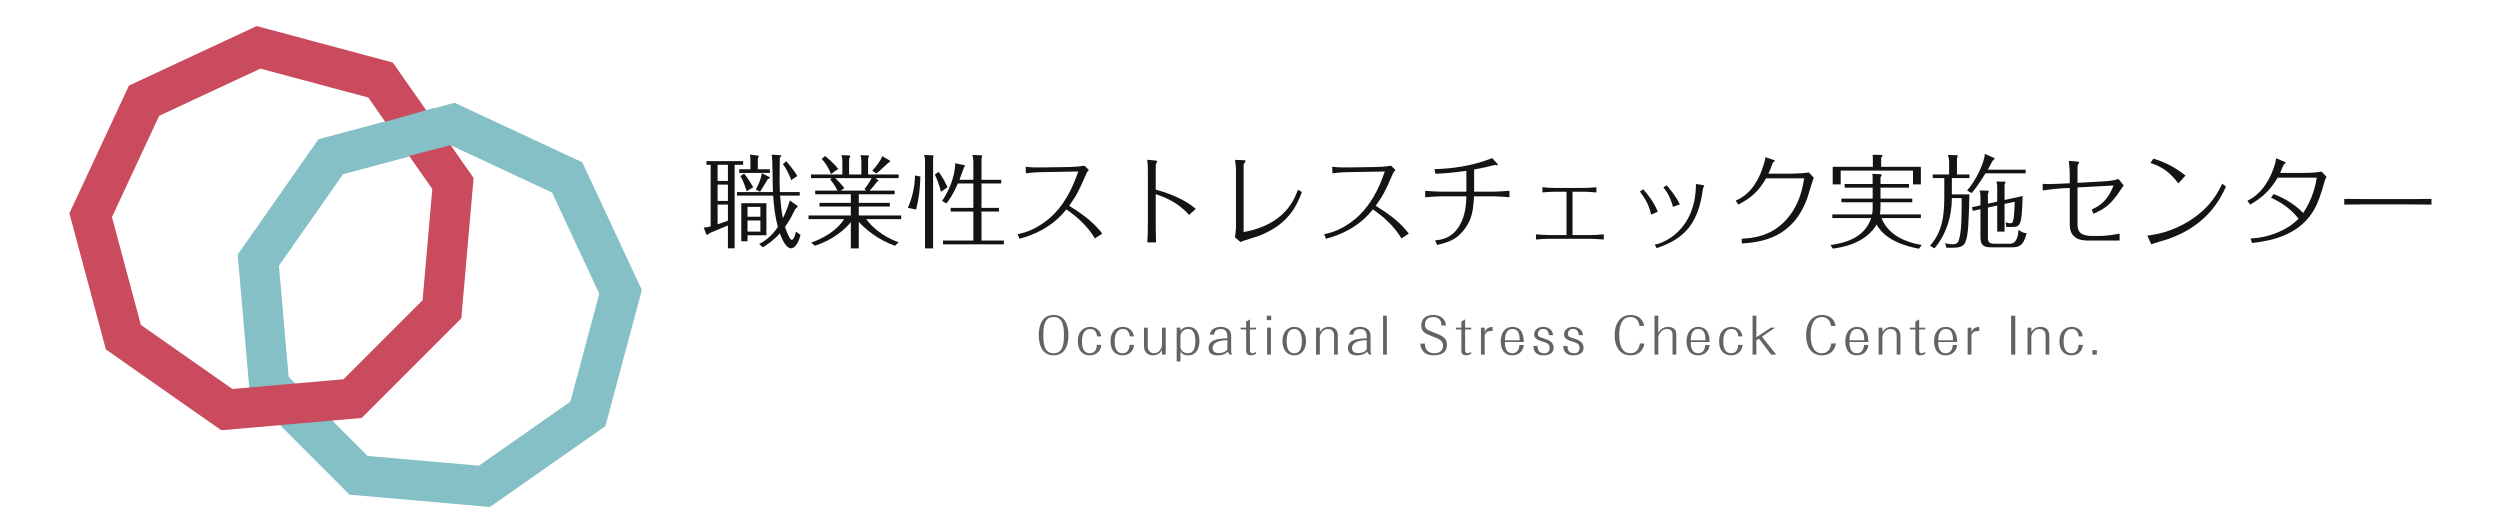 <svg xmlns="http://www.w3.org/2000/svg" xmlns:xlink="http://www.w3.org/1999/xlink" width="950pt" height="200pt" viewBox="0 0 950 200"><defs></defs><g id="Fond de page"><path style="fill:#161413; fill-rule:nonzero;stroke:none;" d="M33.224 9.665 C32.642 8.034 31.323 5.122 30.041 3.609 L31.323 2.484 C32.174 3.415 34.581 6.364 35.55 8.111 L33.224 9.665 Z M24.646 8.345 C24.993 8.499 25.113 8.577 25.113 8.732 C25.113 9.004 24.954 9.043 24.372 9.237 C23.366 10.867 21.579 13.777 21.386 14.088 L19.755 13.274 C20.26 12.342 21.658 9.818 22.046 7.025 L24.646 8.345 Z M16.613 29.225 L21.502 29.225 L21.502 24.994 L16.613 24.994 L16.613 29.225 Z M21.502 19.832 L16.613 19.832 L16.613 23.597 L21.502 23.597 L21.502 19.832 Z M23.79 18.435 L23.79 30.622 L16.613 30.622 L16.613 32.912 L14.244 32.912 L14.244 18.435 L23.79 18.435 Z M15.331 7.18 C16.651 8.732 18.552 11.993 18.784 12.381 L16.3 13.856 C15.215 10.711 14.826 9.665 13.897 8.15 L15.331 7.18 Z M25.113 5.55 L25.113 6.947 L13.468 6.947 L13.468 5.55 L17.7 5.55 L17.7 2.096 C17.7 1.396 17.66 0.97 17.541 0 L20.337 0.31 C20.689 0.35 20.881 0.427 20.881 0.699 C20.881 0.816 20.689 1.125 20.532 1.396 L20.532 5.55 L25.113 5.55 Z M35.202 19.173 C35.511 19.405 35.668 19.483 35.668 19.6 C35.668 19.91 35.163 20.297 34.737 20.687 C32.951 24.451 31.669 26.314 30.856 27.439 C31.4 29.147 32.642 32.368 33.416 32.368 C34.231 32.368 34.737 30.466 35.009 29.225 C35.591 29.651 36.445 30.31 36.753 30.505 C36.132 32.95 34.891 35.59 33.147 35.59 C31.746 35.59 30.235 33.61 28.915 29.884 C26.432 32.678 23.987 34.269 22.433 35.201 L21.035 33.959 C22.548 33.145 25.498 31.436 28.141 27.477 C27.052 23.402 26.663 19.832 26.355 15.563 L12.614 15.563 L12.614 14.205 L26.275 14.205 C26.119 11.953 26.159 1.319 25.811 0 L28.682 0.195 C29.382 0.233 29.459 0.233 29.459 0.465 C29.459 0.737 29.032 1.009 28.876 1.125 C28.876 2.522 28.799 8.771 28.799 10.052 C28.799 10.518 28.838 11.876 28.915 14.205 L36.445 14.205 L36.445 15.563 L28.993 15.563 C29.264 19.173 29.459 21.036 30.041 24.141 C30.39 23.48 31.669 20.957 32.681 17.426 L35.202 19.173 Z M9.16 18.978 L5.242 18.978 L5.242 26.469 C5.743 26.314 6.056 26.197 9.16 25.111 L9.16 18.978 Z M9.16 11.372 L5.242 11.372 L5.242 17.582 L9.16 17.582 L9.16 11.372 Z M9.16 3.842 L5.242 3.842 L5.242 9.975 L9.16 9.975 L9.16 3.842 Z M11.721 35.59 L9.16 35.59 L9.16 26.896 C8.074 27.323 3.221 29.34 2.252 29.768 C1.902 30.117 1.477 30.466 1.203 30.466 C1.01 30.466 0.856 30.04 0.738 29.768 L0 27.672 C0.505 27.672 1.087 27.672 2.6 27.246 L2.6 3.842 L1.01 3.842 L1.01 2.445 L14.943 2.445 L14.943 3.842 L11.721 3.842 L11.721 35.59 Z" transform="translate(267.445, 58.773)"></path><path style="fill:#161413; fill-rule:nonzero;stroke:none;" d="M30.428 1.784 C30.933 2.095 31.011 2.133 31.011 2.289 C31.011 2.444 30.933 2.561 30.428 2.793 C26.895 6.053 26.506 6.441 25.769 6.985 L24.218 5.859 C25.576 4.463 27.439 2.095 27.983 0.387 L30.428 1.784 Z M10.168 8.732 C11.449 9.935 12.304 10.906 13.623 12.496 L12.224 13.467 L21.928 13.467 L21.268 12.884 C22.277 11.68 23.559 9.546 23.984 8.732 L10.168 8.732 Z M8.498 7.179 C7.607 4.656 6.172 2.598 5.007 1.472 L6.249 0.309 C6.793 0.698 9.508 2.91 11.294 5.238 L8.498 7.179 Z M19.096 18.124 L30.892 18.124 L30.892 19.52 L19.096 19.52 L19.096 22.897 L35.2 22.897 L35.2 24.295 L21.928 24.295 C23.481 26.623 28.021 31.008 34.231 33.066 L32.873 34.424 C26.235 32.134 21.5 27.982 19.096 25.342 L19.096 35.434 L16.068 35.434 L16.068 25.459 C13.971 28.059 9.431 32.173 2.368 34.424 L1.008 33.22 C2.562 32.638 5.046 31.746 8.111 29.689 C10.712 27.943 12.574 25.886 13.505 24.295 L0 24.295 L0 22.897 L16.068 22.897 L16.068 19.52 L4.151 19.52 L4.151 18.124 L16.068 18.124 L16.068 14.863 L2.523 14.863 L2.523 13.467 L11.021 13.467 C10.712 12.884 9.74 10.983 8.228 9.197 L8.848 8.732 L0.93 8.732 L0.93 7.334 L12.845 7.334 L12.845 2.017 C12.845 1.086 12.69 0.621 12.497 0 L15.174 0.077 C15.757 0.077 15.834 0.116 15.834 0.348 C15.834 0.504 15.795 0.581 15.409 1.396 L15.409 7.334 L20.065 7.334 L20.065 2.25 C20.065 1.281 20.065 1.086 19.714 0 L22.277 0.077 C22.742 0.077 22.976 0.116 22.976 0.348 C22.976 0.465 22.703 1.086 22.626 1.281 L22.626 7.334 L34.231 7.334 L34.231 8.732 L25.422 8.732 L26.506 9.469 C26.548 9.508 26.586 9.585 26.586 9.623 C26.586 9.818 26.548 9.857 26.081 10.051 C24.839 11.68 24.296 12.379 23.208 13.467 L32.716 13.467 L32.716 14.863 L19.096 14.863 L19.096 18.124 Z" transform="translate(307.245, 58.968)"></path><path style="fill:#161413; fill-rule:nonzero;stroke:none;" d="M19.018 10.827 C17.075 15.252 15.601 17.193 14.633 18.434 L13.001 17.465 C15.331 14.127 18.008 8.305 17.969 3.142 L21.23 3.842 C21.696 3.959 21.735 3.959 21.735 4.074 C21.735 4.23 21.345 4.656 21.306 4.773 C20.801 6.054 20.104 8.15 19.601 9.431 L24.877 9.431 L24.877 2.328 C24.877 1.513 24.8 1.126 24.489 0 L27.477 0.116 C28.137 0.155 28.214 0.155 28.214 0.387 C28.214 0.543 28.022 1.279 27.983 1.435 L27.983 9.431 L35.473 9.431 L35.473 10.827 L27.983 10.827 L27.983 20.103 L34.62 20.103 L34.62 21.5 L27.983 21.5 L27.983 32.522 L36.483 32.522 L36.483 33.96 L13.35 33.96 L13.35 32.522 L24.877 32.522 L24.877 21.5 L16.261 21.5 L16.261 20.103 L24.877 20.103 L24.877 10.827 L19.018 10.827 Z M12.535 14.009 C11.953 10.983 10.518 7.994 10.247 7.412 L11.721 6.442 C12.535 7.568 13.545 9.004 15.097 12.225 L12.535 14.009 Z M9.122 0.116 C9.585 0.116 9.782 0.155 9.782 0.348 C9.782 0.505 9.585 1.087 9.585 1.202 L9.585 35.512 L6.522 35.512 L6.522 2.095 C6.522 1.048 6.326 0.543 6.132 0 L9.122 0.116 Z M4.775 8.189 C4.617 12.846 4.193 16.611 3.143 20.724 L0 20.103 C1.669 16.261 2.639 12.069 2.716 7.8 L4.775 8.189 Z" transform="translate(344.989, 58.89)"></path><path style="fill:#161413; fill-rule:nonzero;stroke:none;" d="M29.34 27.633 C26.39 22.705 22.16 19.096 18.472 16.612 C13.08 23.481 5.744 26.471 0.622 27.75 L0 26.003 C7.217 24.724 12.459 19.755 13.893 18.241 C19.134 12.885 21.695 5.978 23.015 2.213 L9.237 2.445 C5.975 2.484 4.036 2.794 3.105 2.911 L3.028 0.39 C5.277 0.738 8.227 0.659 9.2 0.659 L19.675 0.505 C20.917 0.505 23.131 0.35 25.382 0 L27.049 1.631 C26.39 2.252 26.12 2.95 25.885 3.455 C23.247 9.509 22.587 10.946 19.559 15.254 C26.197 19.329 29.457 22.316 32.133 25.81 L29.34 27.633 Z" transform="translate(386.729, 62.964)"></path><path style="fill:#161413; fill-rule:nonzero;stroke:none;" d="M0.235 4.269 C0.235 2.833 0.196 1.436 0 0 L3.066 0.271 C3.378 0.31 3.765 0.427 3.765 0.66 C3.765 0.739 3.726 0.853 3.571 1.088 C3.301 1.514 3.224 1.786 3.224 2.29 L3.224 11.334 C5.785 12.071 13.274 14.167 18.436 18.668 L15.875 20.959 C11.644 16.106 6.638 14.244 3.224 13.041 L3.224 23.558 C3.224 24.723 3.224 28.177 3.339 31.397 L0.039 31.397 C0.157 29.38 0.235 27.013 0.235 23.558 L0.235 4.269 Z" transform="translate(435.957, 60.713)"></path><path style="fill:#161413; fill-rule:nonzero;stroke:none;" d="M0.386 3.61 C0.386 3.299 0.309 1.67 0.038 0 L3.22 0.117 C3.725 0.117 4.034 0.195 4.034 0.505 C4.034 0.621 4.034 0.7 3.842 0.893 C3.413 1.281 3.298 1.67 3.298 2.251 L3.298 27.439 C19.131 24.566 22.664 14.788 23.906 11.372 L25.459 12.186 C23.596 17.115 20.491 24.645 8.693 29.031 C7.761 29.381 3.063 30.661 2.133 31.243 L0 29.419 C0.154 28.487 0.386 26.391 0.386 25.77 L0.386 3.61 Z" transform="translate(469.28, 60.752)"></path><path style="fill:#161413; fill-rule:nonzero;stroke:none;" d="M29.34 27.633 C26.389 22.705 22.159 19.096 18.471 16.612 C13.079 23.481 5.743 26.471 0.621 27.75 L0 26.003 C7.217 24.724 12.458 19.755 13.892 18.241 C19.134 12.885 21.694 5.978 23.014 2.213 L9.236 2.445 C5.974 2.484 4.035 2.794 3.104 2.911 L3.027 0.39 C5.276 0.738 8.226 0.659 9.199 0.659 L19.675 0.505 C20.917 0.505 23.131 0.35 25.382 0 L27.049 1.631 C26.389 2.252 26.119 2.95 25.885 3.455 C23.246 9.509 22.587 10.946 19.558 15.254 C26.196 19.329 29.456 22.316 32.133 25.81 L29.34 27.633 Z" transform="translate(503.218, 62.964)"></path><path style="fill:#161413; fill-rule:nonzero;stroke:none;" d="M15.642 12.73 L15.642 4.813 C10.442 5.551 7.491 5.783 3.92 5.938 L3.495 4.192 C10.052 3.998 17.388 3.144 25.46 0 L27.246 1.94 C27.323 2.019 27.594 2.33 27.594 2.522 C27.594 2.679 27.479 2.679 27.401 2.679 C27.285 2.679 26.741 2.601 26.625 2.601 C26.392 2.601 25.345 2.872 24.994 2.95 C22.317 3.648 19.717 4.114 18.591 4.308 L18.591 12.73 L26.043 12.73 C26.586 12.73 29.457 12.653 32.019 12.419 L32.019 14.865 C30.505 14.709 27.594 14.516 26.043 14.516 L18.553 14.516 C18.279 19.718 17.777 23.325 14.865 27.09 C11.799 31.088 8.694 31.98 4.54 32.989 L3.765 31.243 C6.095 31.011 10.014 30.584 13.002 25.693 C15.486 21.58 15.564 16.728 15.642 14.516 L6.018 14.516 C4.386 14.516 1.398 14.749 0 14.865 L0 12.419 C2.134 12.614 4.815 12.73 6.018 12.73 L15.642 12.73 Z" transform="translate(541.579, 60.092)"></path><path style="fill:#161413; fill-rule:nonzero;stroke:none;" d="M0 17.891 C2.058 18.085 4.23 18.162 4.774 18.162 L11.604 18.162 L11.604 1.707 L7.22 1.707 C7.103 1.707 4.696 1.744 2.444 1.979 L2.444 0 C4.385 0.193 6.363 0.272 7.22 0.272 L18.204 0.272 C18.59 0.272 20.687 0.233 22.975 0 L22.975 1.979 C20.726 1.744 18.435 1.707 18.204 1.707 L13.895 1.707 L13.895 18.162 L20.997 18.162 C21.463 18.162 23.674 18.124 25.771 17.891 L25.771 19.871 C24.14 19.715 21.968 19.599 20.997 19.599 L4.774 19.599 C4.347 19.599 2.136 19.638 0 19.871 L0 17.891 Z" transform="translate(583.671, 71.154)"></path><path style="fill:#161413; fill-rule:nonzero;stroke:none;" d="M12.574 8.693 C12.15 7.18 11.412 4.347 8.928 1.28 L10.171 0.503 C11.101 1.59 13.469 4.23 15.177 7.763 L12.574 8.693 Z M5.628 23.054 C8.772 22.547 21.191 17.853 21.31 0 L23.752 0.388 C24.257 0.464 24.453 0.62 24.453 0.776 C24.453 0.855 24.453 0.893 24.376 0.97 C24.064 1.436 23.987 1.514 23.948 1.901 C22.239 14.785 17.234 20.764 6.364 24.372 L5.628 23.054 Z M4.27 11.643 C3.456 8.151 2.368 6.054 0 2.871 L1.281 2.018 C3.029 3.959 5.396 6.985 6.793 10.557 L4.27 11.643 Z" transform="translate(623.158, 69.912)"></path><path style="fill:#161413; fill-rule:nonzero;stroke:none;" d="M2.252 30.971 C6.289 30.738 14.32 30.234 20.414 22.278 C24.567 16.921 25.536 10.906 26.003 8.034 L11.527 8.034 C8.693 12.925 6.055 15.329 0.971 18.008 L0 16.494 C2.252 15.447 7.686 12.925 10.713 2.485 C10.868 2.018 11.216 0.855 11.257 0 L14.127 0.931 C14.243 0.97 14.825 1.126 14.825 1.359 C14.825 1.591 14.632 1.668 14.517 1.747 C14.127 1.941 14.05 2.096 13.896 2.562 C13.468 3.803 13.158 4.618 12.419 6.248 L21.309 6.248 C22.859 6.248 26.003 6.055 27.788 5.783 L29.69 7.801 C29.613 7.956 29.574 8.034 29.497 8.228 C29.069 9.237 27.596 14.361 27.206 15.486 C21.656 30.933 9.549 32.252 2.329 32.795 L2.252 30.971 Z" transform="translate(659.581, 59.743)"></path><path style="fill:#161413; fill-rule:nonzero;stroke:none;" d="M34.347 4.58 L34.347 11.254 L31.358 11.254 L31.358 6.015 L3.881 6.015 L3.881 11.254 L0.853 11.254 L0.853 4.58 L16.107 4.58 L16.107 1.786 C16.107 0.969 16.107 0.931 15.992 0 L19.016 0.039 C19.598 0.039 19.755 0.078 19.755 0.31 C19.755 0.543 19.598 0.777 19.25 1.204 L19.25 4.58 L34.347 4.58 Z M33.649 35.706 C22.548 33.61 19.134 29.262 17.503 26.545 C16.998 27.516 15.641 29.457 13.195 31.243 C10.245 33.376 6.597 34.89 0.892 35.667 L0 34.308 C5.512 33.494 12.925 31.669 15.447 24.061 L0.699 24.061 L0.699 22.665 L15.795 22.665 C16.029 21.657 16.029 20.686 16.029 19.987 L16.029 18.046 L4.153 18.046 L4.153 16.65 L16.029 16.65 L16.029 12.497 L5.396 12.497 L5.396 11.1 L16.029 11.1 L16.029 9.12 C16.029 8.267 15.992 7.839 15.911 7.256 L18.668 7.374 C19.173 7.413 19.443 7.413 19.443 7.723 C19.443 7.957 19.134 8.382 19.016 8.538 L19.016 11.1 L29.846 11.1 L29.846 12.497 L19.016 12.497 L19.016 16.65 L31.087 16.65 L31.087 18.046 L19.016 18.046 L19.016 19.793 C19.016 21.19 18.861 22.044 18.784 22.665 L34.347 22.665 L34.347 24.061 L19.404 24.061 C21.618 29.612 26.779 32.873 34.659 34.308 L33.649 35.706 Z" transform="translate(695.58, 58.812)"></path><path style="fill:#161413; fill-rule:nonzero;stroke:none;" d="M35.203 16.028 C34.891 27.516 34.388 27.788 30.933 27.788 L29.032 27.788 L28.72 26.004 C29.691 26.313 30.119 26.391 30.467 26.391 C31.01 26.391 31.514 26.195 31.748 24.761 C32.021 23.053 32.175 19.482 32.175 18.201 L28.333 19.016 L28.333 29.535 L25.538 29.535 L25.538 19.638 L22.008 20.415 L22.008 31.747 C22.008 32.873 22.008 34.153 24.373 34.153 L30.119 34.153 C31.165 34.153 33.301 34.153 33.649 28.875 C34.775 29.728 35.474 30.04 36.715 30.154 C35.474 35.317 33.495 35.511 30.972 35.511 L23.249 35.511 C21.306 35.511 19.173 35.317 19.173 31.823 L19.173 21.036 L16.3 21.655 L15.914 20.298 L19.173 19.56 L19.173 16.222 C19.173 14.98 18.98 14.397 18.823 13.933 L21.619 13.972 C22.123 13.972 22.317 14.01 22.317 14.244 C22.317 14.397 22.085 15.214 22.008 15.407 L22.008 18.939 L25.538 18.163 L25.538 12.263 C25.538 11.682 25.383 10.982 25.267 10.517 L28.141 10.556 C28.565 10.556 28.681 10.556 28.681 10.75 C28.681 10.904 28.411 11.526 28.333 11.721 L28.333 17.542 L35.203 16.028 Z M36.368 6.015 L36.368 7.413 L21.075 7.413 C20.493 8.383 18.359 11.914 15.875 14.902 L14.089 13.933 C17.156 10.517 20.609 3.764 20.843 0 L23.987 1.396 C24.492 1.63 24.569 1.63 24.569 1.786 C24.569 2.056 23.948 2.522 23.79 2.638 C22.667 4.772 22.278 5.473 21.93 6.015 L36.368 6.015 Z M14.981 7.84 L14.981 9.197 L8.308 9.197 L8.308 15.407 L14.981 15.407 C14.71 25.769 14.595 31.397 13.314 33.804 C12.536 35.201 11.255 35.667 8.656 35.667 L6.249 35.667 L5.744 33.882 C6.484 34.153 7.143 34.346 8.423 34.346 C9.354 34.346 10.364 34.346 10.869 33.026 C12.034 30 12.034 23.209 12.034 16.805 L8.308 16.805 C8.308 23.751 6.21 30.582 1.709 35.899 L0 34.929 C5.396 28.952 5.435 21.501 5.435 14.902 L5.435 9.197 L1.049 9.197 L1.049 7.84 L7.259 7.84 L7.259 2.717 C7.259 2.328 7.105 1.279 6.792 0.426 L9.782 0.505 C10.441 0.505 10.518 0.505 10.518 0.736 C10.518 0.931 10.326 1.63 10.248 1.862 L10.248 7.84 L14.981 7.84 Z" transform="translate(733.398, 58.463)"></path><path style="fill:#161413; fill-rule:nonzero;stroke:none;" d="M10.283 8.5 L10.283 5.084 C10.283 3.609 10.127 1.436 9.896 0 L13.04 0.233 C13.233 0.233 13.815 0.312 13.815 0.621 C13.815 0.699 13.815 0.776 13.622 1.048 C13.348 1.436 13.233 1.747 13.233 2.251 L13.233 8.344 L22.779 7.802 C26.466 7.607 27.63 7.219 28.795 6.87 L30.813 9.354 C30.504 9.665 30.388 9.781 29.883 10.596 C26.042 16.573 23.557 18.241 19.288 20.065 L18.628 18.474 C22.277 16.844 24.799 14.672 26.933 9.354 L13.233 10.091 L13.233 24.179 C13.233 26.973 14.513 28.525 18.86 28.525 L22.393 28.525 C22.741 28.525 26.74 28.215 29.223 27.634 L29.223 30.272 L17.152 30.272 C12.805 30.272 10.283 28.448 10.283 24.179 L10.283 10.286 L7.721 10.401 C5.508 10.518 3.065 10.75 0 11.217 L0 8.733 C0.621 8.772 1.434 8.811 2.483 8.811 C3.763 8.811 6.984 8.654 7.605 8.616 L10.283 8.5 Z" transform="translate(776.227, 61.14)"></path><path style="fill:#161413; fill-rule:nonzero;stroke:none;" d="M11.837 9.393 C8.384 5.008 5.858 3.184 1.203 1.631 L2.329 0 C8.033 1.707 11.605 4.114 14.553 6.403 L11.837 9.393 Z M0 29.264 C3.027 28.838 9.353 27.944 16.418 23.364 C24.333 18.24 27.129 12.382 28.488 9.509 L29.922 10.635 C27.943 14.904 23.053 25.384 7.725 30.621 C6.753 30.973 2.213 32.174 1.592 32.602 L0 29.264 Z" transform="translate(815.949, 60.286)"></path><path style="fill:#161413; fill-rule:nonzero;stroke:none;" d="M30.077 7.064 C29.729 7.608 29.495 8.306 29.302 8.927 C28.176 12.886 26.894 17.271 24.762 20.531 C18.629 30.001 7.761 31.436 1.785 32.213 L1.203 30.506 C4.153 30.273 7.567 29.962 12.342 27.828 C16.106 26.12 17.542 24.762 19.443 23.015 C16.106 18.474 11.332 16.106 9.003 14.982 L9.974 13.623 C11.991 14.4 16.882 16.34 21.228 20.803 C24.993 15.02 25.846 10.285 26.389 7.375 L11.525 7.375 C9.198 11.178 6.715 14.361 1.087 17.621 L0 16.183 C1.785 15.252 5.161 13.468 8.227 7.801 C9.546 5.317 10.788 1.902 10.904 0 L13.971 1.281 C14.398 1.474 14.553 1.591 14.553 1.747 C14.553 1.902 14.166 2.135 13.931 2.291 C13.7 2.407 12.689 5.085 12.458 5.589 L21.618 5.589 C22.859 5.589 25.846 5.512 28.214 5.085 L30.077 7.064 Z" transform="translate(854.002, 60.131)"></path><path style="fill:#161413; fill-rule:nonzero;stroke:none;" d="M0 0 C3.105 0.039 6.249 0.077 9.353 0.077 L23.79 0.077 C24.333 0.077 28.719 0.077 33.143 0 L33.143 2.173 C30.116 2.135 26.818 2.096 23.79 2.096 L9.353 2.096 C9.235 2.096 4.035 2.096 0 2.173 L0 0 Z" transform="translate(890.813, 75.578)"></path><path style="fill:#616561; fill-rule:nonzero;stroke:none;" d="M9.579 7.686 C9.559 3.35 8.784 0.795 5.601 0.795 C2.309 0.795 1.74 3.899 1.74 7.686 C1.74 11.756 2.423 14.558 5.659 14.558 C8.896 14.558 9.579 11.719 9.579 7.686 Z M5.659 15.353 C0.529 15.353 0 10.014 0 7.515 C0 5.831 0.339 0 5.659 0 C10.884 0 11.3 5.641 11.3 7.686 C11.3 9.768 10.864 15.353 5.659 15.353 " transform="translate(394.723, 119.676)"></path><path style="fill:#616561; fill-rule:nonzero;stroke:none;" d="M8.937 6.835 C8.746 9.201 7.079 10.81 4.543 10.81 C2.252 10.81 0 9.41 0 5.452 C0 1.515 2.349 0 4.695 0 C7.46 0 8.708 1.988 8.879 3.617 L7.328 3.617 C7.099 1.439 5.945 0.796 4.714 0.796 C2.214 0.796 1.59 3.258 1.59 5.528 C1.59 8.235 2.404 10.016 4.543 10.016 C5.621 10.016 7.137 9.56 7.25 6.835 L8.937 6.835 Z" transform="translate(409.567, 124.219)"></path><path style="fill:#616561; fill-rule:nonzero;stroke:none;" d="M8.937 6.835 C8.746 9.201 7.079 10.81 4.543 10.81 C2.253 10.81 0 9.41 0 5.452 C0 1.515 2.349 0 4.695 0 C7.46 0 8.708 1.988 8.879 3.617 L7.327 3.617 C7.099 1.439 5.945 0.796 4.714 0.796 C2.217 0.796 1.59 3.258 1.59 5.528 C1.59 8.235 2.404 10.016 4.543 10.016 C5.622 10.016 7.138 9.56 7.251 6.835 L8.937 6.835 Z" transform="translate(421.989, 124.219)"></path><path style="fill:#616561; fill-rule:nonzero;stroke:none;" d="M1.436 7.231 C1.436 8.14 1.967 9.73 3.822 9.73 C4.219 9.73 6.093 9.73 6.833 6.985 L6.833 0 L8.269 0 L8.269 10.241 L6.833 10.241 L6.833 8.557 C6.51 9.086 5.621 10.524 3.482 10.524 C1.643 10.524 0 9.483 0 7.117 L0 0 L1.436 0 L1.436 7.231 Z" transform="translate(434.716, 124.504)"></path><path style="fill:#616561; fill-rule:nonzero;stroke:none;" d="M1.438 7.856 C1.591 8.406 2.062 10.014 4.298 10.014 C6.19 10.014 7.099 8.48 7.099 5.415 C7.099 2.971 6.55 0.796 4.353 0.796 C4.032 0.796 2.046 0.796 1.438 3.218 L1.438 7.856 Z M1.438 1.495 C2.424 0 4.032 0 4.41 0 C7.968 0 8.649 3.2 8.649 5.415 C8.649 7.648 7.78 10.809 4.372 10.809 C2.46 10.809 1.836 9.938 1.438 9.371 L1.438 13.137 L0 13.137 L0 0.284 L1.438 0.284 L1.438 1.495 Z" transform="translate(447.137, 124.22)"></path><path style="fill:#616561; fill-rule:nonzero;stroke:none;" d="M7.138 5.055 C3.938 5.055 1.551 5.926 1.551 8.084 C1.551 9.712 2.991 9.958 3.938 9.958 C5.15 9.958 6.416 9.56 7.138 8.595 L7.138 5.055 Z M8.103 10.526 C7.762 10.261 7.476 9.844 7.327 9.41 C6.778 9.921 5.793 10.81 3.429 10.81 C1.515 10.81 0 10.129 0 8.047 C0 4.637 4.203 4.449 7.138 4.317 L7.138 3.56 C7.138 1.402 6.019 0.797 4.581 0.797 C3.842 0.797 2.29 0.986 2.081 2.935 L0.491 2.935 C0.588 1.76 1.59 0 4.656 0 C5.699 0 8.594 0.284 8.594 3.485 L8.594 8.974 C8.594 9.826 8.726 10.129 8.936 10.526 L8.103 10.526 Z" transform="translate(459.256, 124.219)"></path><path style="fill:#616561; fill-rule:nonzero;stroke:none;" d="M3.519 11.586 C3.519 12.342 3.69 12.874 4.523 12.874 C5.147 12.874 5.45 12.571 5.66 12.362 L5.942 12.891 C5.544 13.232 5.053 13.668 3.88 13.668 C2.876 13.668 2.08 13.214 2.08 11.756 L2.08 3.843 L0 3.843 L0 3.142 L2.08 3.142 L2.08 0.832 L3.519 0 L3.519 3.142 L5.848 3.142 L5.848 3.843 L3.519 3.843 L3.519 11.586 Z" transform="translate(471.452, 121.361)"></path><path style="fill:#616561; fill-rule:nonzero;stroke:none;" d="M0.133 4.543 L1.571 4.543 L1.571 14.785 L0.133 14.785 L0.133 4.543 Z M1.687 1.686 L0 1.686 L0 0 L1.687 0 L1.687 1.686 Z" transform="translate(481.37, 119.96)"></path><path style="fill:#616561; fill-rule:nonzero;stroke:none;" d="M7.366 5.187 C7.366 3.597 7.023 0.797 4.487 0.797 C2.441 0.797 1.59 2.463 1.59 5.623 C1.59 7.214 1.932 10.016 4.487 10.016 C6.494 10.016 7.366 8.407 7.366 5.187 Z M4.487 10.81 C1.534 10.81 0 8.407 0 5.395 C0 2.386 1.554 0 4.487 0 C7.383 0 8.955 2.349 8.955 5.395 C8.955 8.444 7.383 10.81 4.487 10.81 " transform="translate(487.338, 124.219)"></path><path style="fill:#616561; fill-rule:nonzero;stroke:none;" d="M6.853 3.313 C6.853 1.724 5.962 0.797 4.524 0.797 C4.201 0.797 2.214 0.797 1.438 3.541 L1.438 10.526 L0 10.526 L0 0.284 L1.438 0.284 L1.438 1.969 C1.988 1.175 2.839 0 4.828 0 C6.359 0 8.272 0.568 8.272 3.408 L8.272 10.526 L6.853 10.526 L6.853 3.313 Z" transform="translate(500.099, 124.219)"></path><path style="fill:#616561; fill-rule:nonzero;stroke:none;" d="M7.136 5.055 C3.937 5.055 1.551 5.926 1.551 8.084 C1.551 9.712 2.992 9.958 3.937 9.958 C5.149 9.958 6.417 9.56 7.136 8.595 L7.136 5.055 Z M8.102 10.526 C7.761 10.261 7.476 9.844 7.327 9.41 C6.778 9.921 5.793 10.81 3.428 10.81 C1.514 10.81 0 10.129 0 8.047 C0 4.637 4.203 4.449 7.136 4.317 L7.136 3.56 C7.136 1.402 6.018 0.797 4.581 0.797 C3.842 0.797 2.291 0.986 2.081 2.935 L0.49 2.935 C0.588 1.76 1.59 0 4.655 0 C5.7 0 8.595 0.284 8.595 3.485 L8.595 8.974 C8.595 9.826 8.726 10.129 8.936 10.526 L8.102 10.526 Z" transform="translate(512.218, 124.219)"></path><path style="fill:#616561; fill-rule:nonzero;stroke:none;" d="M0 0 L1.438 0 L1.438 14.784 L0 14.784 L0 0 Z" transform="translate(525.567, 119.961)"></path><path style="fill:#616561; fill-rule:nonzero;stroke:none;" d="M1.743 10.903 C1.817 13.592 3.331 14.557 5.412 14.557 C6.285 14.557 8.651 14.33 8.651 11.679 C8.651 9.786 7.439 9.2 4.43 8.084 C1.874 7.136 0.378 6.359 0.378 3.974 C0.378 1.097 2.612 0 4.98 0 C7.761 0 9.596 1.59 9.807 3.995 L8.066 3.995 C8.027 3.104 7.933 0.795 4.864 0.795 C3.917 0.795 1.797 1.097 1.797 3.69 C1.797 5.395 2.631 5.717 5.433 6.776 C8.101 7.8 10.147 8.575 10.147 11.301 C10.147 14.898 6.966 15.352 5.074 15.352 C1.95 15.352 0.322 13.8 0 10.903 L1.743 10.903 Z" transform="translate(539.694, 119.677)"></path><path style="fill:#616561; fill-rule:nonzero;stroke:none;" d="M3.519 11.586 C3.519 12.342 3.691 12.874 4.525 12.874 C5.148 12.874 5.452 12.571 5.662 12.362 L5.943 12.891 C5.545 13.232 5.054 13.668 3.881 13.668 C2.876 13.668 2.082 13.214 2.082 11.756 L2.082 3.843 L0 3.843 L0 3.142 L2.082 3.142 L2.082 0.832 L3.519 0 L3.519 3.142 L5.849 3.142 L5.849 3.843 L3.519 3.843 L3.519 11.586 Z" transform="translate(553.234, 121.361)"></path><path style="fill:#616561; fill-rule:nonzero;stroke:none;" d="M4.41 1.534 C2.424 1.571 1.913 1.931 1.437 3.161 L1.437 10.525 L0 10.525 L0 0.284 L1.437 0.284 L1.437 2.045 C1.683 1.383 2.217 0.076 4.41 0 L4.41 1.534 Z" transform="translate(562.759, 124.22)"></path><path style="fill:#616561; fill-rule:nonzero;stroke:none;" d="M7.192 5.11 C7.172 3.596 7.118 0.796 4.465 0.796 C1.796 0.796 1.645 3.729 1.589 5.11 L7.192 5.11 Z M8.762 6.89 C8.536 9.125 6.965 10.809 4.371 10.809 C0.339 10.809 0 6.89 0 5.49 C0 2.366 1.532 0 4.447 0 C8.575 0 8.726 4.259 8.782 5.735 L1.571 5.735 C1.609 6.967 1.683 10.014 4.411 10.014 C5.564 10.014 6.888 9.426 7.118 6.89 L8.762 6.89 Z" transform="translate(570.277, 124.22)"></path><path style="fill:#616561; fill-rule:nonzero;stroke:none;" d="M1.59 7.231 C1.777 9.125 2.214 10.014 4.201 10.014 C5.28 10.014 6.21 9.522 6.21 8.025 C6.21 6.531 5.263 6.133 3.92 5.716 C1.723 5.016 0.32 4.581 0.32 2.763 C0.32 1.305 1.59 0 3.729 0 C5.793 0 7.344 1.136 7.496 3.124 L5.906 3.124 C5.829 2.347 5.677 0.775 3.729 0.775 C2.175 0.775 1.761 1.949 1.761 2.707 C1.761 3.673 2.385 3.862 3.729 4.298 C5.603 4.884 7.722 5.584 7.722 7.893 C7.722 10.809 4.372 10.809 3.842 10.809 C0.227 10.809 0.056 8.198 0 7.231 L1.59 7.231 Z" transform="translate(582.66, 124.22)"></path><path style="fill:#616561; fill-rule:nonzero;stroke:none;" d="M1.589 7.231 C1.778 9.125 2.213 10.014 4.201 10.014 C5.28 10.014 6.209 9.522 6.209 8.025 C6.209 6.531 5.263 6.133 3.918 5.716 C1.722 5.016 0.32 4.581 0.32 2.763 C0.32 1.305 1.589 0 3.728 0 C5.792 0 7.344 1.136 7.496 3.124 L5.906 3.124 C5.829 2.347 5.677 0.775 3.728 0.775 C2.177 0.775 1.76 1.949 1.76 2.707 C1.76 3.673 2.384 3.862 3.728 4.298 C5.602 4.884 7.722 5.584 7.722 7.893 C7.722 10.809 4.372 10.809 3.841 10.809 C0.226 10.809 0.055 8.198 0 7.231 L1.589 7.231 Z" transform="translate(594.023, 124.22)"></path><path style="fill:#616561; fill-rule:nonzero;stroke:none;" d="M11.321 10.829 C10.581 15.353 6.701 15.353 6.039 15.353 C2.442 15.353 0 12.721 0 7.611 C0 3.219 2.158 0 6.096 0 C8.916 0 10.865 1.666 11.208 4.183 L9.463 4.183 C9.35 3.446 8.897 0.795 6 0.795 C2.291 0.795 1.741 5.016 1.741 7.687 C1.741 10.639 2.442 14.558 5.963 14.558 C9.01 14.558 9.463 11.567 9.58 10.829 L11.321 10.829 Z" transform="translate(613.563, 119.676)"></path><path style="fill:#616561; fill-rule:nonzero;stroke:none;" d="M6.852 14.784 L6.852 7.137 C6.852 5.735 5.999 5.056 4.714 5.056 C2.193 5.056 1.437 7.818 1.437 8.12 L1.437 14.784 L0 14.784 L0 0 L1.437 0 L1.437 6.474 C1.874 5.773 2.84 4.258 5.224 4.258 C6.132 4.258 8.27 4.523 8.27 7.061 L8.27 14.784 L6.852 14.784 Z" transform="translate(628.712, 119.961)"></path><path style="fill:#616561; fill-rule:nonzero;stroke:none;" d="M7.192 5.11 C7.173 3.596 7.118 0.796 4.466 0.796 C1.797 0.796 1.645 3.729 1.59 5.11 L7.192 5.11 Z M8.762 6.89 C8.536 9.125 6.966 10.809 4.372 10.809 C0.34 10.809 0 6.89 0 5.49 C0 2.366 1.532 0 4.446 0 C8.575 0 8.726 4.259 8.782 5.735 L1.57 5.735 C1.609 6.967 1.683 10.014 4.41 10.014 C5.564 10.014 6.888 9.426 7.118 6.89 L8.762 6.89 Z" transform="translate(640.888, 124.22)"></path><path style="fill:#616561; fill-rule:nonzero;stroke:none;" d="M8.936 6.835 C8.746 9.201 7.079 10.81 4.543 10.81 C2.252 10.81 0 9.41 0 5.452 C0 1.515 2.349 0 4.694 0 C7.46 0 8.708 1.988 8.879 3.617 L7.328 3.617 C7.099 1.439 5.945 0.796 4.714 0.796 C2.214 0.796 1.59 3.258 1.59 5.528 C1.59 8.235 2.404 10.016 4.543 10.016 C5.622 10.016 7.138 9.56 7.25 6.835 L8.936 6.835 Z" transform="translate(653.252, 124.219)"></path><path style="fill:#616561; fill-rule:nonzero;stroke:none;" d="M3.557 7.951 L8.954 14.783 L7.041 14.783 L2.423 8.707 L1.438 9.37 L1.438 14.783 L0 14.783 L0 0 L1.438 0 L1.438 8.196 L6.947 4.543 L8.537 4.543 L3.557 7.951 Z" transform="translate(665.978, 119.961)"></path><path style="fill:#616561; fill-rule:nonzero;stroke:none;" d="M11.322 10.829 C10.581 15.353 6.702 15.353 6.039 15.353 C2.443 15.353 0 12.721 0 7.611 C0 3.219 2.159 0 6.097 0 C8.917 0 10.866 1.666 11.208 4.183 L9.466 4.183 C9.351 3.446 8.898 0.795 6 0.795 C2.291 0.795 1.742 5.016 1.742 7.687 C1.742 10.639 2.443 14.558 5.964 14.558 C9.011 14.558 9.466 11.567 9.58 10.829 L11.322 10.829 Z" transform="translate(686.315, 119.676)"></path><path style="fill:#616561; fill-rule:nonzero;stroke:none;" d="M7.192 5.11 C7.172 3.596 7.117 0.796 4.465 0.796 C1.796 0.796 1.644 3.729 1.589 5.11 L7.192 5.11 Z M8.762 6.89 C8.536 9.125 6.965 10.809 4.371 10.809 C0.338 10.809 0 6.89 0 5.49 C0 2.366 1.531 0 4.446 0 C8.575 0 8.726 4.259 8.782 5.735 L1.57 5.735 C1.608 6.967 1.683 10.014 4.41 10.014 C5.563 10.014 6.888 9.426 7.117 6.89 L8.762 6.89 Z" transform="translate(701.219, 124.22)"></path><path style="fill:#616561; fill-rule:nonzero;stroke:none;" d="M6.852 3.313 C6.852 1.724 5.961 0.797 4.523 0.797 C4.2 0.797 2.213 0.797 1.437 3.541 L1.437 10.526 L0 10.526 L0 0.284 L1.437 0.284 L1.437 1.969 C1.986 1.175 2.84 0 4.827 0 C6.358 0 8.27 0.568 8.27 3.408 L8.27 10.526 L6.852 10.526 L6.852 3.313 Z" transform="translate(713.887, 124.219)"></path><path style="fill:#616561; fill-rule:nonzero;stroke:none;" d="M3.518 11.586 C3.518 12.342 3.689 12.874 4.522 12.874 C5.146 12.874 5.45 12.571 5.66 12.362 L5.941 12.891 C5.544 13.232 5.053 13.668 3.88 13.668 C2.875 13.668 2.08 13.214 2.08 11.756 L2.08 3.843 L0 3.843 L0 3.142 L2.08 3.142 L2.08 0.832 L3.518 0 L3.518 3.142 L5.847 3.142 L5.847 3.843 L3.518 3.843 L3.518 11.586 Z" transform="translate(725.76, 121.361)"></path><path style="fill:#616561; fill-rule:nonzero;stroke:none;" d="M7.193 5.11 C7.173 3.596 7.118 0.796 4.465 0.796 C1.796 0.796 1.645 3.729 1.59 5.11 L7.193 5.11 Z M8.763 6.89 C8.536 9.125 6.966 10.809 4.371 10.809 C0.339 10.809 0 6.89 0 5.49 C0 2.366 1.532 0 4.447 0 C8.575 0 8.727 4.259 8.782 5.735 L1.571 5.735 C1.609 6.967 1.684 10.014 4.41 10.014 C5.564 10.014 6.889 9.426 7.118 6.89 L8.763 6.89 Z" transform="translate(734.944, 124.22)"></path><path style="fill:#616561; fill-rule:nonzero;stroke:none;" d="M4.41 1.534 C2.423 1.571 1.912 1.931 1.438 3.161 L1.438 10.525 L0 10.525 L0 0.284 L1.438 0.284 L1.438 2.045 C1.684 1.383 2.216 0.076 4.41 0 L4.41 1.534 Z" transform="translate(747.703, 124.22)"></path><path style="fill:#616561; fill-rule:nonzero;stroke:none;" d="M0 0 L1.59 0 L1.59 14.784 L0 14.784 L0 0 Z" transform="translate(764.218, 119.961)"></path><path style="fill:#616561; fill-rule:nonzero;stroke:none;" d="M6.854 3.313 C6.854 1.724 5.963 0.797 4.525 0.797 C4.202 0.797 2.215 0.797 1.439 3.541 L1.439 10.526 L0 10.526 L0 0.284 L1.439 0.284 L1.439 1.969 C1.988 1.175 2.842 0 4.828 0 C6.36 0 8.272 0.568 8.272 3.408 L8.272 10.526 L6.854 10.526 L6.854 3.313 Z" transform="translate(770.465, 124.219)"></path><path style="fill:#616561; fill-rule:nonzero;stroke:none;" d="M8.936 6.835 C8.746 9.201 7.079 10.81 4.543 10.81 C2.252 10.81 0 9.41 0 5.452 C0 1.515 2.349 0 4.694 0 C7.46 0 8.708 1.988 8.879 3.617 L7.327 3.617 C7.099 1.439 5.944 0.796 4.714 0.796 C2.213 0.796 1.59 3.258 1.59 5.528 C1.59 8.235 2.403 10.016 4.543 10.016 C5.622 10.016 7.137 9.56 7.25 6.835 L8.936 6.835 Z" transform="translate(782.585, 124.219)"></path><path style="fill:#616561; fill-rule:nonzero;stroke:none;" d="M1.687 1.685 L0 1.685 L0 0 L1.687 0 L1.687 1.685 Z" transform="translate(795.1, 133.06)"></path><path style="fill:none;stroke:#85c0c7; stroke-width:15.264; stroke-linecap:butt; stroke-linejoin:miter; stroke-dasharray:none;" d="M4.183 99.546 L0 51.737 L27.527 12.423 L73.886 0 L117.382 20.282 L137.665 63.779 L125.242 110.137 L85.928 137.664 L38.119 133.481 L4.183 99.546 Z" transform="translate(98.15, 47.139)"></path><path style="fill:none;stroke:#c94b5d; stroke-width:15.264; stroke-linecap:butt; stroke-linejoin:miter; stroke-dasharray:none;" d="M99.543 133.483 L51.734 137.665 L12.42 110.14 L0 63.78 L20.279 20.284 L63.776 0 L110.136 12.424 L137.661 51.738 L133.478 99.547 L99.543 133.483 Z" transform="translate(34.461, 17.987)"></path><path style="fill:#85c0c7; fill-rule:nonzero;stroke:none;" d="M0 6.029 L21.278 0 L28.77 13.802 L6.613 19.551 L0 6.029 Z" transform="translate(143.354, 41.111)"></path></g></svg>